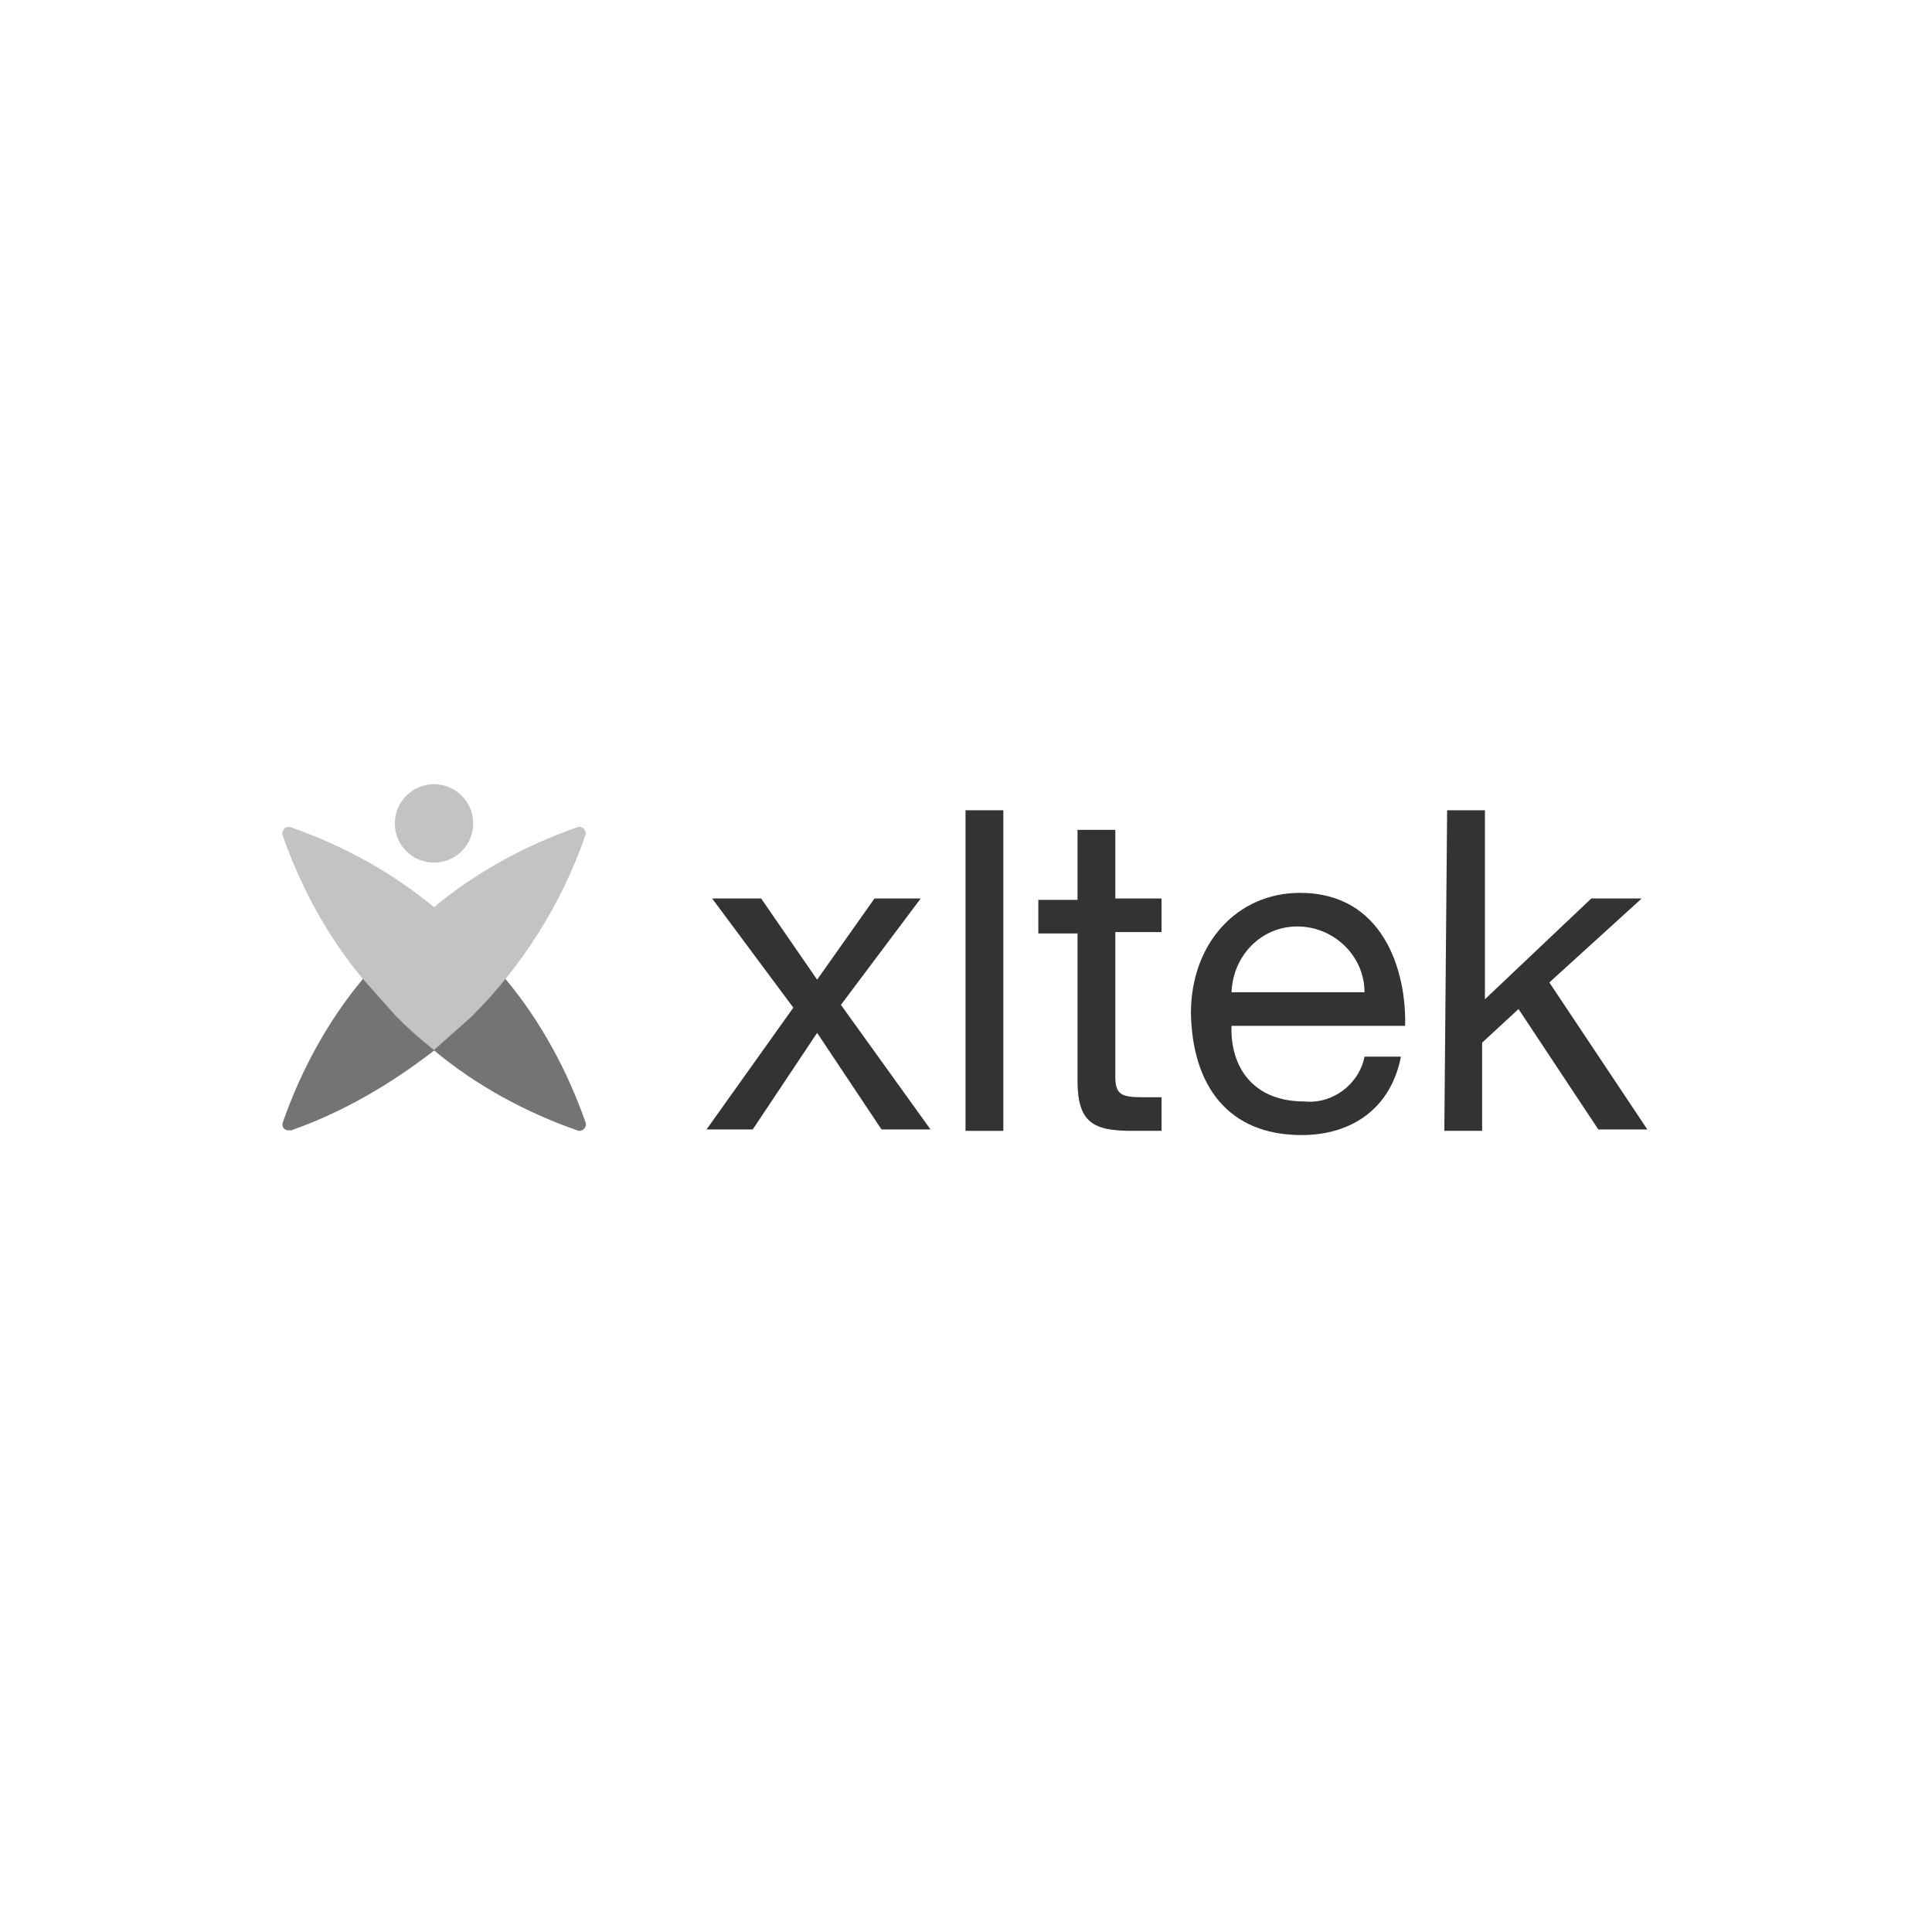 <?xml version="1.0" encoding="utf-8"?>
<!-- Generator: Adobe Illustrator 24.2.3, SVG Export Plug-In . SVG Version: 6.00 Build 0)  -->
<svg version="1.1" id="Layer_1" xmlns="http://www.w3.org/2000/svg" xmlns:xlink="http://www.w3.org/1999/xlink" x="0px" y="0px"
	 viewBox="0 0 138 137.3" style="enable-background:new 0 0 138 137.3;" xml:space="preserve">
<style type="text/css">
	.st0{fill:#747474;}
	.st1{fill:#C3C3C3;}
	.st2{fill:#333333;}
</style>
<g id="xltek_logo_2_" transform="translate(414.419 123.144)">
	<g id="Group_134_2_" transform="translate(71.581 82.37)">
		<g id="Group_132_2_" transform="translate(0.012 8.719)">
			<g id="Group_131_2_">
				<path id="Path_1653_2_" class="st0" d="M-455-139.2c3,2.5,6.5,4.4,10.2,5.7c0.2,0.1,0.4,0,0.5-0.1c0.1-0.1,0.2-0.3,0.1-0.5
					c-1.3-3.7-3.2-7.2-5.7-10.2c-0.8-0.9-1.6-1.8-2.4-2.7c-0.9-0.9-1.7-1.7-2.7-2.4c-1.9,1.5-3.6,3.2-5.1,5.1
					c-2.5,3-4.4,6.5-5.7,10.2c-0.1,0.3,0,0.5,0.3,0.6c0.1,0,0.2,0,0.3,0C-461.5-134.8-458.1-136.8-455-139.2z"/>
			</g>
		</g>
		<g id="Group_133_2_" transform="translate(0 2.984)">
			<path id="Path_1654_2_" class="st1" d="M-455-143.7c-3-2.5-6.5-4.4-10.2-5.7c-0.2-0.1-0.4,0-0.5,0.1c-0.1,0.1-0.2,0.3-0.1,0.5
				c1.3,3.7,3.2,7.2,5.7,10.2c0.8,0.9,1.6,1.8,2.4,2.7c0.9,0.9,1.8,1.7,2.7,2.4c0.9-0.8,1.8-1.6,2.7-2.4c3.6-3.6,6.4-8,8.1-12.9
				c0.1-0.2,0-0.4-0.1-0.5c-0.1-0.1-0.3-0.2-0.5-0.1C-448.5-148.1-452-146.2-455-143.7z"/>
		</g>
		<circle id="Ellipse_6_2_" class="st1" cx="-455" cy="-146.7" r="2.8"/>
	</g>
	<g id="Group_135_2_" transform="translate(101.847 84.13)">
		<path id="Path_1655_2_" class="st2" d="M-459.6-135.3l-5.8-7.8h3.5l4,5.8l4.1-5.8h3.3l-5.7,7.6l6.4,8.9h-3.5l-4.6-6.9l-4.6,6.9
			h-3.3L-459.6-135.3z"/>
		<path id="Path_1656_2_" class="st2" d="M-447.3-149.4h2.7v22.9h-2.7V-149.4z"/>
		<path id="Path_1657_2_" class="st2" d="M-436.6-143.1h3.3v2.4h-3.3v10.3c0,1.3,0.4,1.5,2,1.5h1.3v2.4h-2.1c-2.8,0-3.9-0.6-3.9-3.6
			v-10.5h-2.8v-2.4h2.8v-5h2.7L-436.6-143.1L-436.6-143.1z"/>
		<path id="Path_1658_2_" class="st2" d="M-416.2-131.8c-0.7,3.6-3.4,5.6-7.1,5.6c-5.3,0-7.8-3.6-7.9-8.7c0-5,3.3-8.6,7.8-8.6
			c5.9,0,7.6,5.5,7.5,9.5h-12.4c-0.1,2.9,1.5,5.4,5.2,5.4c2,0.2,3.9-1.2,4.3-3.2L-416.2-131.8z M-418.8-136.4c0-2.6-2.2-4.7-4.8-4.7
			c-2.6,0-4.6,2.1-4.7,4.7H-418.8z"/>
		<path id="Path_1659_2_" class="st2" d="M-412.9-149.4h2.7v13.5l7.6-7.2h3.6l-6.6,6l7,10.5h-3.5l-5.7-8.6l-2.6,2.4v6.3h-2.7
			L-412.9-149.4L-412.9-149.4z"/>
	</g>
</g>
</svg>
